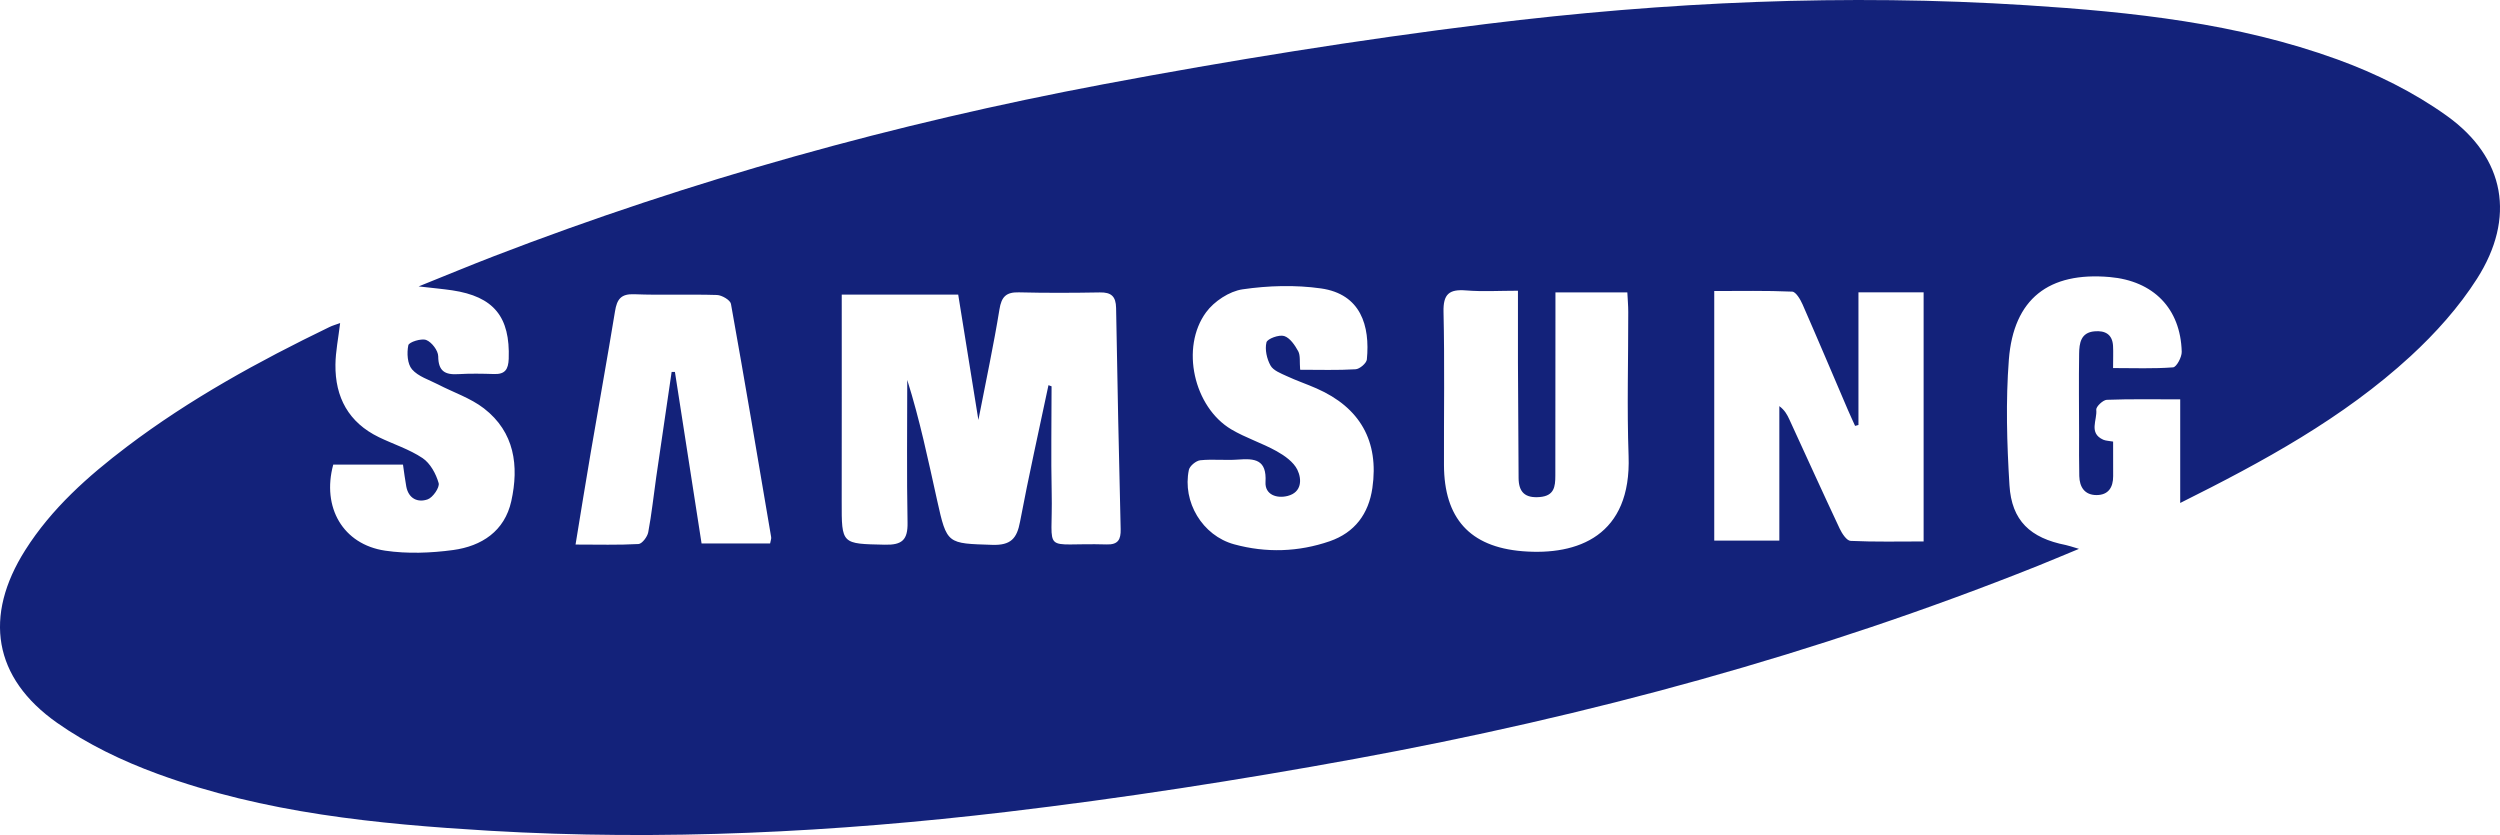 <svg xmlns="http://www.w3.org/2000/svg" xmlns:xlink="http://www.w3.org/1999/xlink" fill="none" version="1.1" width="66.137" height="22.09" viewBox="0 0 66.137 22.09"><g><path d="M8.998,8.547C8.95,8.955,8.878,9.299,8.874,9.644C8.863,10.512,9.224,11.178,10.024,11.566C10.409,11.753,10.828,11.884,11.179,12.119C11.383,12.256,11.534,12.534,11.604,12.779C11.637,12.892,11.452,13.162,11.313,13.211C11.053,13.302,10.809,13.193,10.748,12.871C10.714,12.687,10.692,12.5,10.661,12.291L8.816,12.291C8.509,13.421,9.072,14.403,10.191,14.568C10.778,14.654,11.398,14.631,11.988,14.551C12.741,14.448,13.349,14.054,13.526,13.258C13.733,12.323,13.614,11.432,12.803,10.804C12.447,10.529,11.994,10.381,11.588,10.17C11.351,10.047,11.064,9.961,10.9,9.771C10.776,9.628,10.76,9.337,10.802,9.133C10.819,9.05,11.148,8.944,11.277,8.995C11.422,9.052,11.591,9.274,11.593,9.426C11.596,9.819,11.771,9.919,12.12,9.898C12.437,9.879,12.755,9.885,13.073,9.895C13.362,9.904,13.447,9.771,13.458,9.493C13.498,8.383,13.065,7.845,11.96,7.68C11.713,7.644,11.464,7.622,11.075,7.577C11.817,7.279,12.438,7.02,13.066,6.778C18.298,4.762,23.682,3.266,29.185,2.23C32.545,1.598,35.928,1.053,39.321,0.634C44.067,0.048,48.842,-0.167,53.623,0.139C56.41,0.317,59.193,0.612,61.837,1.573C62.852,1.942,63.859,2.439,64.734,3.067C66.28,4.177,66.554,5.766,65.529,7.373C65.05,8.125,64.431,8.815,63.773,9.421C61.982,11.068,59.86,12.217,57.677,13.306L57.677,10.565C57.001,10.565,56.367,10.553,55.735,10.577C55.633,10.581,55.447,10.76,55.456,10.84C55.487,11.108,55.246,11.456,55.642,11.633C55.71,11.662,55.791,11.662,55.902,11.682C55.902,12,55.901,12.298,55.903,12.597C55.904,12.897,55.773,13.098,55.46,13.097C55.148,13.095,55.014,12.884,55.007,12.594C54.998,12.229,55.002,11.864,55.002,11.499C55.001,10.784,54.992,10.07,55.003,9.356C55.007,9.082,55.044,8.796,55.412,8.765C55.687,8.741,55.882,8.841,55.9,9.148C55.909,9.32,55.901,9.494,55.901,9.737C56.454,9.737,56.974,9.758,57.489,9.718C57.579,9.711,57.721,9.447,57.717,9.306C57.687,8.161,56.97,7.43,55.812,7.329C54.202,7.188,53.269,7.902,53.144,9.513C53.059,10.614,53.092,11.731,53.16,12.836C53.217,13.776,53.712,14.234,54.651,14.419C54.726,14.434,54.798,14.461,54.999,14.52C54.563,14.7,54.237,14.838,53.909,14.97C48.063,17.306,42.016,18.946,35.834,20.078C32.781,20.637,29.708,21.114,26.628,21.479C22.085,22.017,17.518,22.247,12.942,21.977C9.964,21.8,6.992,21.508,4.165,20.471C3.238,20.131,2.314,19.689,1.51,19.122C-0.18,17.933,-0.438,16.299,0.668,14.553C1.367,13.449,2.328,12.597,3.357,11.817C5.021,10.557,6.842,9.558,8.715,8.652C8.799,8.611,8.89,8.586,8.997,8.547L8.997,8.547L8.998,8.547ZM27.738,10.19C27.765,10.2,27.792,10.21,27.819,10.22C27.819,11.156,27.802,12.092,27.822,13.027C27.859,14.717,27.509,14.351,29.277,14.403C29.578,14.412,29.653,14.275,29.647,14.001C29.6,12.05,29.559,10.099,29.526,8.148C29.521,7.842,29.4,7.73,29.097,7.736C28.383,7.749,27.669,7.752,26.955,7.734C26.618,7.726,26.494,7.848,26.44,8.186C26.289,9.119,26.09,10.044,25.883,11.11L25.349,7.793L22.268,7.793C22.268,9.653,22.27,11.46,22.267,13.266C22.265,14.405,22.262,14.385,23.408,14.41C23.864,14.421,24.018,14.284,24.009,13.824C23.985,12.567,24.001,11.309,24.001,10.051C24.334,11.109,24.556,12.175,24.792,13.239C25.051,14.404,25.057,14.375,26.252,14.414C26.741,14.429,26.902,14.247,26.985,13.802C27.213,12.594,27.484,11.393,27.737,10.19L27.738,10.19L27.738,10.19ZM49.164,11.243C49.135,11.251,49.106,11.259,49.076,11.267C49.013,11.126,48.947,10.987,48.886,10.845C48.487,9.914,48.093,8.98,47.686,8.052C47.628,7.92,47.509,7.719,47.412,7.715C46.723,7.685,46.033,7.699,45.35,7.699L45.35,14.301L47.072,14.301L47.072,10.744C47.216,10.852,47.28,10.972,47.337,11.096C47.78,12.06,48.218,13.026,48.669,13.986C48.73,14.116,48.855,14.305,48.958,14.309C49.599,14.339,50.243,14.324,50.889,14.324L50.889,7.734L49.165,7.734C49.165,8.932,49.165,10.087,49.165,11.243L49.164,11.243L49.164,11.243ZM40.157,7.691C39.663,7.691,39.221,7.719,38.784,7.683C38.337,7.647,38.177,7.779,38.188,8.253C38.219,9.601,38.196,10.951,38.2,12.3C38.204,13.706,38.879,14.467,40.272,14.582C41.748,14.703,43.16,14.169,43.084,12.061C43.039,10.793,43.077,9.521,43.075,8.252C43.075,8.082,43.059,7.912,43.051,7.736L41.149,7.736C41.149,7.969,41.149,8.157,41.149,8.345C41.147,9.758,41.145,11.17,41.146,12.584C41.146,12.875,41.116,13.117,40.736,13.149C40.344,13.183,40.175,13.019,40.174,12.641C40.17,11.625,40.162,10.609,40.157,9.593C40.155,8.979,40.157,8.364,40.157,7.691L40.157,7.691ZM34.395,9.782C34.913,9.782,35.388,9.798,35.861,9.769C35.97,9.763,36.15,9.609,36.16,9.51C36.247,8.62,36.002,7.78,34.946,7.63C34.267,7.534,33.552,7.555,32.872,7.654C32.523,7.705,32.119,7.971,31.907,8.261C31.222,9.194,31.583,10.772,32.575,11.36C32.955,11.585,33.386,11.72,33.773,11.936C33.985,12.054,34.22,12.221,34.321,12.426C34.444,12.679,34.44,13.022,34.068,13.119C33.78,13.195,33.459,13.089,33.479,12.751C33.514,12.155,33.196,12.124,32.751,12.158C32.42,12.183,32.083,12.142,31.753,12.176C31.641,12.188,31.473,12.327,31.451,12.432C31.276,13.275,31.807,14.17,32.65,14.4C33.492,14.63,34.348,14.605,35.179,14.318C35.841,14.088,36.207,13.593,36.306,12.91C36.485,11.673,35.981,10.782,34.83,10.276C34.569,10.161,34.297,10.07,34.039,9.949C33.883,9.877,33.684,9.802,33.611,9.669C33.513,9.493,33.458,9.245,33.504,9.057C33.528,8.961,33.837,8.848,33.971,8.889C34.125,8.936,34.256,9.132,34.344,9.292C34.405,9.406,34.377,9.568,34.395,9.782L34.395,9.782L34.395,9.782ZM20.373,14.378C20.387,14.301,20.408,14.253,20.401,14.21C20.052,12.152,19.706,10.093,19.337,8.038C19.318,7.938,19.097,7.808,18.967,7.804C18.238,7.781,17.508,7.813,16.779,7.784C16.423,7.77,16.321,7.921,16.27,8.235C16.066,9.484,15.839,10.729,15.627,11.976C15.492,12.765,15.366,13.555,15.226,14.406C15.822,14.406,16.358,14.422,16.892,14.392C16.986,14.386,17.127,14.2,17.149,14.08C17.24,13.599,17.29,13.11,17.36,12.624C17.495,11.696,17.632,10.767,17.768,9.839C17.797,9.839,17.826,9.839,17.855,9.839C18.091,11.355,18.326,12.872,18.56,14.378L20.373,14.378L20.373,14.378Z" fill="#13227A" fill-opacity="1" style="mix-blend-mode:passthrough"/></g></svg>